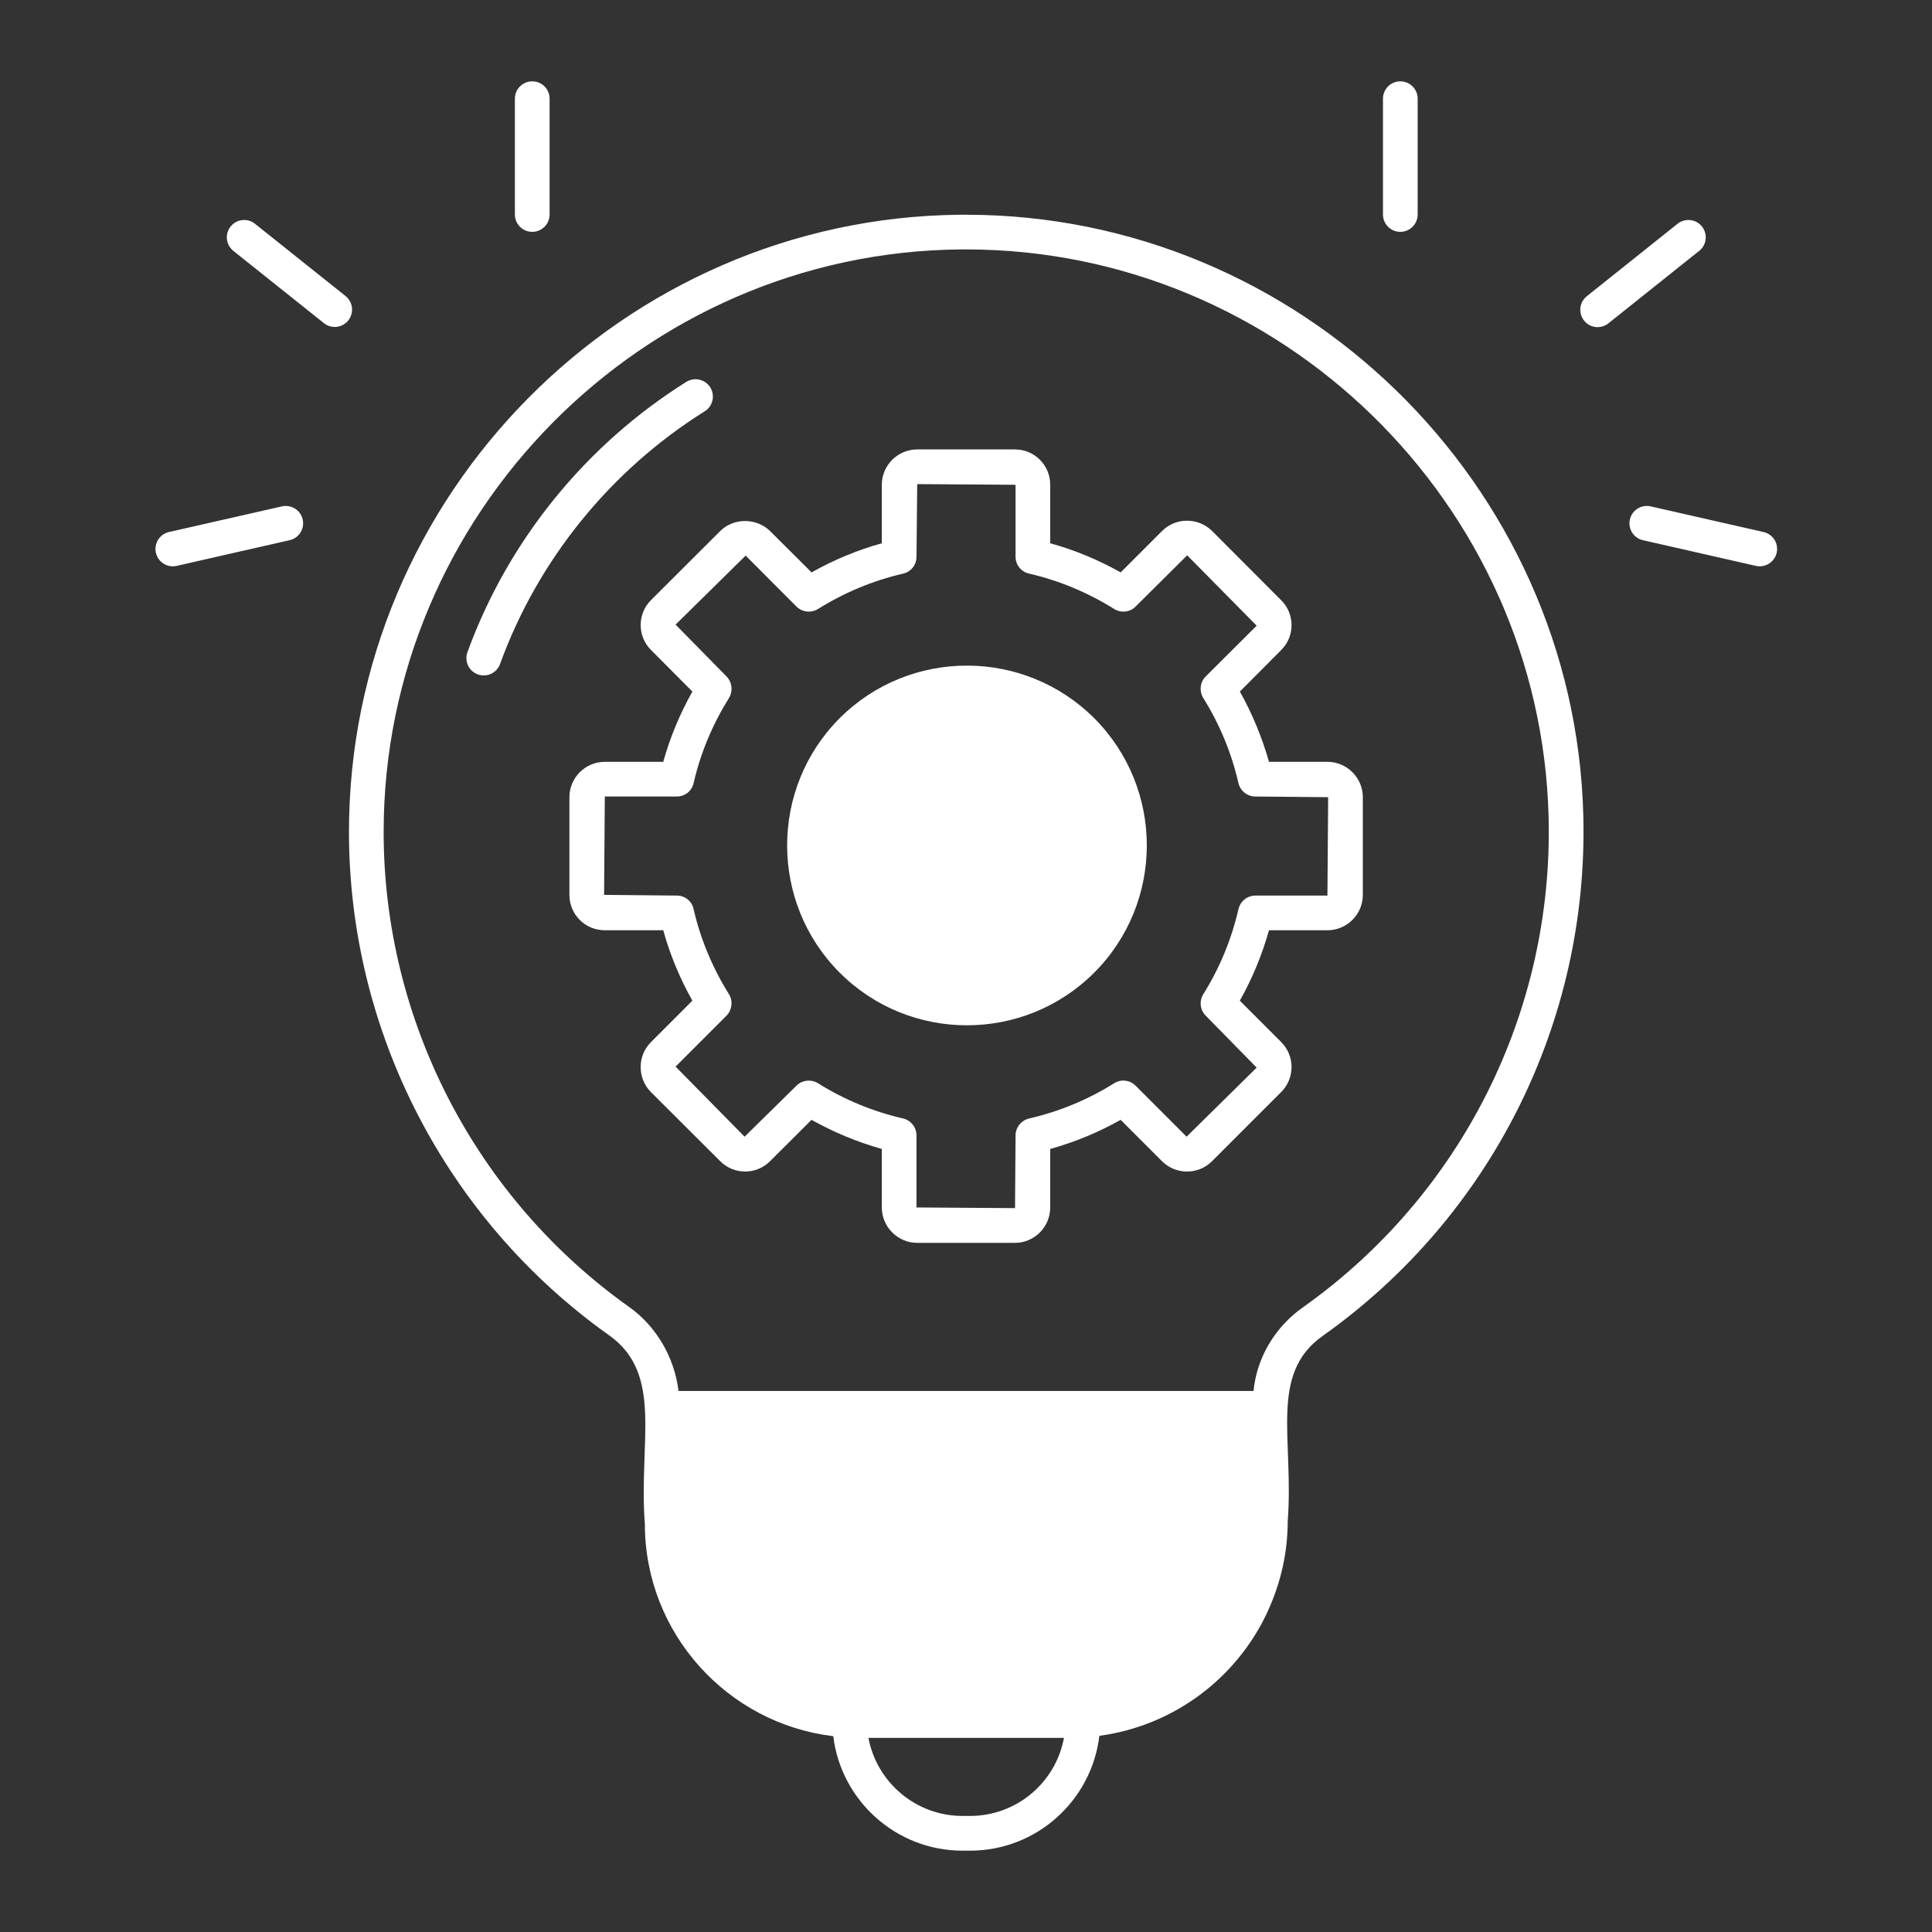 <svg width="40" height="40" viewBox="0 0 40 40" fill="none" xmlns="http://www.w3.org/2000/svg">
<rect x="0" y="0" width="40" height="40" fill="#333333" stroke="none"/>
<path d="M10.015 13.984C9.974 13.984 9.932 13.977 9.893 13.963C9.803 13.93 9.73 13.864 9.69 13.777C9.65 13.691 9.645 13.592 9.678 13.503C10.514 11.201 12.123 9.213 14.21 7.906C14.29 7.856 14.388 7.839 14.481 7.861C14.573 7.882 14.654 7.939 14.705 8.02C14.755 8.101 14.772 8.198 14.75 8.291C14.729 8.384 14.672 8.465 14.591 8.515C12.639 9.737 11.134 11.595 10.353 13.748C10.328 13.817 10.282 13.877 10.222 13.919C10.161 13.962 10.089 13.984 10.015 13.984Z" fill="white"/>
<path d="M20.003 4.446H19.866C12.895 4.518 7.225 10.253 7.225 17.224C7.225 21.354 9.239 25.25 12.611 27.646C13.743 28.45 13.219 29.847 13.351 31.55C13.351 33.812 15.057 35.683 17.252 35.946C17.413 37.278 18.552 38.316 19.927 38.316H20.085C21.464 38.316 22.603 37.274 22.761 35.938C24.312 35.73 25.616 34.732 26.248 33.36C26.248 33.353 26.252 33.349 26.255 33.342C26.514 32.774 26.661 32.149 26.661 31.489C26.79 29.793 26.27 28.447 27.383 27.66C30.87 25.189 32.888 21.163 32.781 16.893C32.608 10.002 26.887 4.446 20.003 4.446ZM20.085 37.597H19.927C18.961 37.597 18.153 36.901 17.98 35.981H22.028C21.859 36.901 21.051 37.597 20.085 37.597ZM26.97 27.071C26.402 27.473 26.021 28.102 25.953 28.799H14.048C13.962 28.091 13.578 27.452 13.028 27.061C9.846 24.802 7.943 21.124 7.943 17.224C7.943 10.644 13.297 5.232 19.873 5.164H20.003C26.503 5.164 31.897 10.407 32.062 16.911C32.166 20.941 30.259 24.741 26.97 27.071ZM29.351 4.441V2.043C29.351 1.844 29.19 1.684 28.992 1.684C28.794 1.684 28.633 1.844 28.633 2.043V4.441C28.633 4.64 28.794 4.8 28.992 4.8C29.19 4.8 29.351 4.64 29.351 4.441ZM34.732 4.633L32.858 6.129C32.82 6.158 32.788 6.195 32.765 6.236C32.741 6.278 32.726 6.323 32.721 6.371C32.715 6.418 32.719 6.466 32.732 6.512C32.745 6.558 32.767 6.6 32.797 6.638C32.826 6.675 32.863 6.706 32.905 6.729C32.947 6.752 32.993 6.766 33.04 6.771C33.087 6.776 33.135 6.771 33.181 6.757C33.227 6.744 33.269 6.721 33.306 6.69L35.18 5.194C35.255 5.135 35.303 5.048 35.313 4.953C35.324 4.859 35.297 4.764 35.237 4.689C35.178 4.615 35.091 4.567 34.996 4.557C34.902 4.546 34.807 4.573 34.732 4.633ZM36.434 11.725C36.522 11.724 36.608 11.692 36.673 11.633C36.739 11.574 36.781 11.493 36.791 11.405C36.8 11.318 36.778 11.229 36.726 11.157C36.675 11.085 36.599 11.035 36.513 11.015L34.175 10.484C33.981 10.441 33.788 10.561 33.745 10.755C33.734 10.8 33.733 10.848 33.741 10.895C33.749 10.941 33.766 10.986 33.791 11.026C33.816 11.066 33.849 11.1 33.887 11.127C33.926 11.155 33.969 11.174 34.015 11.184L36.354 11.716C36.381 11.722 36.408 11.725 36.434 11.725ZM11.379 4.441V2.043C11.379 1.844 11.218 1.684 11.02 1.684C10.821 1.684 10.66 1.844 10.66 2.043V4.441C10.66 4.64 10.821 4.8 11.02 4.8C11.218 4.8 11.379 4.64 11.379 4.441ZM5.279 4.633C5.205 4.573 5.11 4.546 5.015 4.557C4.921 4.567 4.834 4.615 4.775 4.689C4.715 4.764 4.688 4.859 4.698 4.953C4.709 5.048 4.757 5.134 4.831 5.194L6.706 6.69C6.78 6.75 6.875 6.777 6.97 6.767C7.065 6.756 7.151 6.708 7.211 6.634C7.27 6.56 7.297 6.465 7.287 6.37C7.276 6.275 7.228 6.189 7.154 6.129L5.279 4.633ZM3.228 11.445C3.238 11.491 3.258 11.535 3.285 11.573C3.312 11.612 3.347 11.644 3.386 11.669C3.426 11.695 3.471 11.712 3.517 11.72C3.564 11.728 3.611 11.726 3.658 11.716L5.996 11.184C6.042 11.174 6.086 11.155 6.124 11.127C6.163 11.1 6.196 11.066 6.221 11.026C6.246 10.986 6.263 10.941 6.271 10.895C6.279 10.848 6.277 10.8 6.267 10.755C6.223 10.561 6.031 10.441 5.837 10.484L3.498 11.015C3.452 11.026 3.409 11.045 3.37 11.072C3.332 11.1 3.299 11.134 3.274 11.174C3.249 11.214 3.232 11.258 3.224 11.305C3.216 11.351 3.217 11.399 3.228 11.445Z" fill="white"/>
<path d="M27.483 15.773H26.273C26.129 15.266 25.928 14.778 25.67 14.318L26.524 13.46C26.812 13.176 26.812 12.709 26.524 12.426L25.095 10.993C24.955 10.856 24.772 10.781 24.578 10.781C24.481 10.78 24.385 10.799 24.296 10.836C24.206 10.873 24.125 10.928 24.057 10.996L23.202 11.851C22.743 11.592 22.254 11.388 21.744 11.248V10.037C21.744 9.632 21.417 9.305 21.015 9.305H18.99C18.587 9.305 18.257 9.632 18.257 10.037V11.248C17.751 11.388 17.262 11.592 16.803 11.851L15.944 10.996C15.668 10.72 15.187 10.716 14.91 10.996L13.477 12.426C13.193 12.709 13.193 13.176 13.481 13.46L14.335 14.318C14.077 14.778 13.872 15.266 13.732 15.773H12.522C12.116 15.773 11.789 16.103 11.789 16.505V18.527C11.789 18.624 11.808 18.719 11.844 18.808C11.881 18.897 11.935 18.978 12.003 19.046C12.071 19.114 12.152 19.168 12.241 19.205C12.33 19.241 12.425 19.26 12.522 19.26H13.732C13.872 19.77 14.077 20.258 14.335 20.718L13.477 21.576C13.193 21.86 13.193 22.323 13.477 22.611L14.91 24.04C15.194 24.327 15.661 24.327 15.944 24.04L16.802 23.185C17.262 23.443 17.75 23.645 18.257 23.788V24.999C18.257 25.401 18.587 25.732 18.99 25.732H21.015C21.417 25.732 21.744 25.401 21.744 24.999V23.788C22.253 23.646 22.742 23.444 23.202 23.185L24.057 24.04C24.125 24.108 24.206 24.163 24.295 24.2C24.384 24.236 24.48 24.256 24.576 24.256C24.672 24.256 24.768 24.236 24.857 24.2C24.946 24.163 25.027 24.108 25.095 24.04L26.524 22.611C26.593 22.543 26.647 22.462 26.684 22.373C26.721 22.284 26.74 22.188 26.74 22.092C26.74 21.995 26.721 21.9 26.684 21.811C26.647 21.722 26.593 21.641 26.524 21.573L25.669 20.718C25.928 20.258 26.13 19.768 26.273 19.26H27.483C27.885 19.26 28.216 18.933 28.216 18.527V16.505C28.216 16.103 27.886 15.773 27.483 15.773ZM27.483 18.542H25.993C25.824 18.542 25.68 18.657 25.641 18.822C25.498 19.446 25.252 20.042 24.912 20.585C24.826 20.725 24.844 20.908 24.962 21.027L26.018 22.104L24.567 23.534L23.511 22.478C23.393 22.359 23.209 22.338 23.069 22.427C22.526 22.767 21.93 23.014 21.306 23.157C21.145 23.196 21.026 23.34 21.026 23.508L21.015 25.013L18.975 24.999V23.508C18.975 23.427 18.948 23.348 18.898 23.285C18.848 23.221 18.778 23.176 18.699 23.157C18.074 23.014 17.478 22.767 16.935 22.427C16.795 22.341 16.609 22.359 16.49 22.478L15.416 23.534L13.987 22.083L15.043 21.027C15.158 20.908 15.179 20.725 15.093 20.585C14.752 20.039 14.504 19.447 14.36 18.822C14.344 18.742 14.3 18.671 14.236 18.62C14.173 18.569 14.094 18.541 14.012 18.542L12.507 18.527L12.522 16.491H14.012C14.181 16.491 14.325 16.376 14.36 16.215C14.504 15.589 14.752 14.997 15.093 14.451C15.135 14.382 15.152 14.3 15.143 14.22C15.134 14.139 15.099 14.064 15.043 14.006L13.987 12.932L15.438 11.503L16.49 12.558C16.609 12.677 16.795 12.695 16.935 12.609C17.481 12.268 18.074 12.02 18.699 11.876C18.86 11.84 18.975 11.697 18.975 11.528L18.99 10.023L21.026 10.037V11.528C21.026 11.609 21.054 11.688 21.105 11.751C21.156 11.814 21.227 11.858 21.306 11.876C21.931 12.02 22.523 12.268 23.069 12.609C23.209 12.695 23.396 12.677 23.511 12.558L24.578 11.499C24.581 11.499 24.585 11.499 24.585 11.503L26.018 12.954L24.962 14.006C24.844 14.124 24.826 14.307 24.912 14.451C25.252 14.994 25.498 15.59 25.641 16.215C25.66 16.293 25.705 16.364 25.769 16.414C25.833 16.464 25.912 16.491 25.993 16.491L27.498 16.505L27.483 18.542Z" fill="white"/>
<path d="M22.654 20.138C21.203 21.589 18.84 21.593 17.385 20.138C15.934 18.687 15.934 16.32 17.385 14.869C18.836 13.418 21.199 13.418 22.654 14.869C24.108 16.324 24.105 18.687 22.654 20.138Z" fill="white"/>
</svg>
